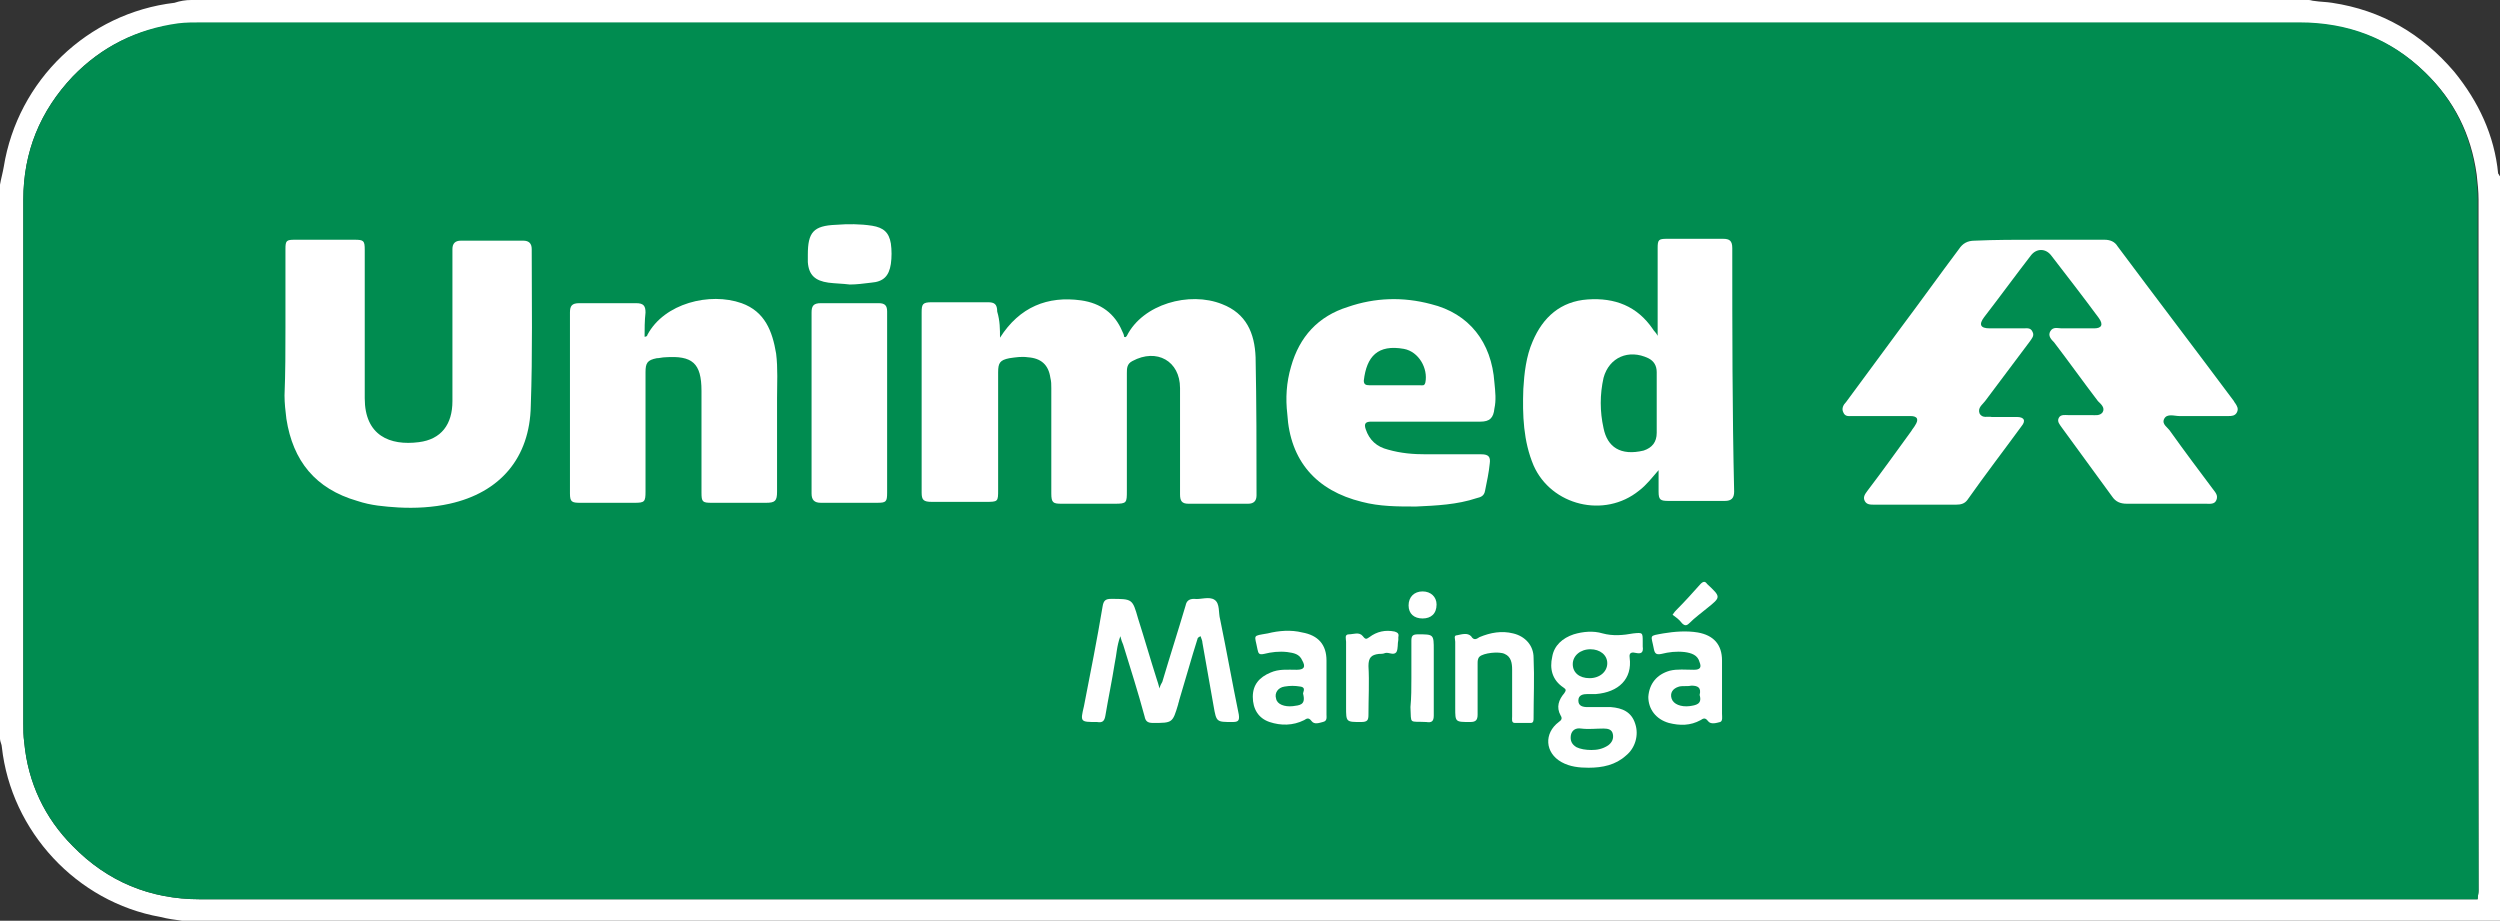 <?xml version="1.0" encoding="utf-8"?>
<!-- Generator: Adobe Illustrator 28.1.0, SVG Export Plug-In . SVG Version: 6.00 Build 0)  -->
<svg version="1.1" id="Camada_1" xmlns="http://www.w3.org/2000/svg" xmlns:xlink="http://www.w3.org/1999/xlink" x="0px" y="0px"
	 viewBox="0 0 268 98.7" style="enable-background:new 0 0 268 98.7;" xml:space="preserve">
<rect x="0" y="0" width="268" height="98.7" fill="#333333" stroke="none"/>
<style type="text/css">
	.st0{fill:#FFFFFF;}
	.st1{fill:#008C50;}
</style>
<g>
	<g>
		<path class="st0" d="M268,18.9c0,26.6,0,53.2,0,79.8c-82.8,0-165.6,0-248.5,0c-0.8-0.1-1.5-0.2-2.3-0.4
			C8.2,96.7,1.2,89.1,0.2,80.1c0-0.3-0.2-0.6-0.2-0.9c0-19.8,0-39.6,0-59.4c0.1-0.6,0.3-1.3,0.4-1.9c1.5-9.3,9-16.5,18.3-17.6
			C19.3,0.1,19.9,0,20.5,0c75.7,0,151.3,0,227,0c0.2,0,0.4,0.1,0.6,0.1c0.6,0.1,1.3,0.1,1.9,0.2c5.3,0.8,9.6,3.3,13.1,7.4
			c2.6,3.2,4.3,6.8,4.7,10.9C267.9,18.7,267.9,18.8,268,18.9z M265.6,96.4c0-0.3,0.1-0.6,0.1-0.9c0-24.7,0-49.4,0-74.1
			c0-0.9-0.1-1.8-0.2-2.7c-0.6-4.3-2.4-7.9-5.5-10.9c-3.7-3.6-8.2-5.3-13.4-5.3c-75,0-149.9,0-224.9,0c-0.8,0-1.7,0-2.5,0.1
			C14.7,3.1,10.9,5,7.8,8.2c-3.5,3.7-5.3,8.1-5.3,13.2c0,18.7,0,37.4,0,56.1c0,0.7,0,1.4,0.1,2.1c0.4,4.3,2.2,8.1,5.2,11.1
			c3.7,3.8,8.3,5.7,13.6,5.7c25,0,49.9,0,74.9,0c56.1,0,112.2,0,168.3,0C264.9,96.4,265.2,96.4,265.6,96.4z"/>
		<path class="st1" d="M265.6,21.3c0-0.9-0.1-1.8-0.2-2.7c-0.6-4.3-2.4-7.9-5.5-10.9c-3.7-3.6-8.2-5.3-13.4-5.3
			c-75,0-149.9,0-224.9,0c-0.8,0-1.7,0-2.5,0.1C14.7,3.1,10.9,5,7.8,8.2c-3.5,3.7-5.3,8.1-5.3,13.2c0,18.7,0,37.4,0,56.1
			c0,0.7,0,1.4,0.1,2.1c0.4,4.3,2.2,8.1,5.2,11.1c3.7,3.8,8.3,5.7,13.6,5.7c25,0,49.9,0,74.9,0c56.1,0,112.2,0,168.3,0
			c0.3,0,0.6,0,1,0c0-0.3,0.1-0.6,0.1-0.9C265.6,70.8,265.6,46,265.6,21.3z"/>
	</g>
	<g>
		<path class="st0" d="M218.5,25.7c2.4,0,4.7,0,7.1,0c0.6,0,1.1,0.2,1.4,0.7c4.1,5.5,8.3,11,12.4,16.5c0.1,0.1,0.1,0.2,0.2,0.3
			c0.2,0.3,0.4,0.6,0.2,1c-0.2,0.4-0.6,0.4-0.9,0.4c-1.8,0-3.6,0-5.3,0c-0.5,0-1.3-0.3-1.6,0.3c-0.3,0.6,0.4,0.9,0.7,1.4
			c1.5,2.1,3,4.1,4.5,6.1c0.3,0.4,0.6,0.7,0.4,1.2c-0.2,0.5-0.7,0.4-1.2,0.4c-2.8,0-5.6,0-8.4,0c-0.7,0-1.2-0.2-1.6-0.8
			c-1.8-2.5-3.6-4.9-5.4-7.4c-0.2-0.3-0.5-0.6-0.3-1c0.2-0.4,0.7-0.3,1-0.3c0.8,0,1.7,0,2.5,0c0.4,0,0.9,0.1,1.2-0.3
			c0.3-0.5-0.2-0.9-0.5-1.2c-1.6-2.1-3.1-4.2-4.7-6.3c-0.3-0.3-0.7-0.7-0.4-1.2c0.3-0.5,0.8-0.3,1.2-0.3c1.2,0,2.3,0,3.5,0
			c0.8,0,1-0.4,0.5-1.1c-1.7-2.3-3.4-4.5-5.1-6.7c-0.6-0.8-1.6-0.8-2.2,0c-1.7,2.2-3.3,4.4-5,6.6c-0.6,0.8-0.4,1.2,0.6,1.2
			c1.2,0,2.4,0,3.6,0c0.4,0,0.8-0.1,1,0.4c0.2,0.4-0.1,0.7-0.3,1c-1.6,2.1-3.2,4.3-4.8,6.4c-0.3,0.4-0.8,0.7-0.6,1.3
			c0.3,0.6,0.9,0.3,1.3,0.4c0.9,0,1.8,0,2.7,0c0.8,0,1,0.4,0.5,1c-1.9,2.6-3.9,5.2-5.8,7.9c-0.3,0.4-0.7,0.5-1.2,0.5
			c-2.9,0-5.8,0-8.8,0c-0.4,0-0.8,0-1-0.4c-0.2-0.4,0-0.7,0.3-1.1c1.6-2.1,3.1-4.2,4.7-6.4c0.1-0.2,0.3-0.4,0.4-0.6
			c0.4-0.6,0.3-1-0.5-1c-1,0-1.9,0-2.9,0c-1.1,0-2.2,0-3.3,0c-0.4,0-0.8,0.1-1-0.4c-0.2-0.4,0-0.8,0.3-1.1c2-2.7,3.9-5.3,5.9-8
			c2.1-2.8,4.1-5.6,6.2-8.4c0.4-0.6,0.9-0.9,1.7-0.9C213.9,25.7,216.2,25.7,218.5,25.7z"/>
		<path class="st0" d="M107.2,36.2c2.1-3.3,5.1-4.5,8.7-4c2.1,0.3,3.6,1.4,4.4,3.3c0.1,0.2,0.2,0.4,0.2,0.6c0.2,0.1,0.2,0,0.3-0.1
			c1.7-3.4,6.7-4.8,10.2-3.4c2.6,1,3.5,3.1,3.6,5.7c0.1,4.9,0.1,9.9,0.1,14.8c0,0.6-0.3,0.9-0.9,0.9c-2.1,0-4.2,0-6.4,0
			c-0.7,0-0.9-0.3-0.9-1c0-3.5,0-7.1,0-10.6c0-0.3,0-0.5,0-0.8c0-2.9-2.5-4.3-5.1-2.9c-0.6,0.3-0.6,0.8-0.6,1.3c0,4.2,0,8.4,0,12.6
			c0,1.3,0,1.4-1.3,1.4c-1.9,0-3.8,0-5.7,0c-0.9,0-1.1-0.1-1.1-1.1c0-3.8,0-7.5,0-11.3c0-0.4,0-0.7-0.1-1.1c-0.2-1.4-1-2.1-2.4-2.2
			c-0.7-0.1-1.3,0-2,0.1c-1,0.2-1.2,0.5-1.2,1.5c0,4.2,0,8.4,0,12.6c0,1.3,0,1.3-1.4,1.3c-1.9,0-3.8,0-5.7,0c-0.9,0-1.1-0.2-1.1-1
			c0-6.4,0-12.9,0-19.3c0-0.9,0.1-1.1,1.1-1.1c2,0,4,0,6,0c0.7,0,1,0.2,1,1C107.2,34.4,107.2,35.3,107.2,36.2z"/>
		<path class="st0" d="M30.6,35.1c0-2.8,0-5.6,0-8.4c0-0.9,0.1-1,1-1c2.1,0,4.2,0,6.4,0c1,0,1.1,0.1,1.1,1.1c0,5,0,10,0,15
			c0,0.3,0,0.6,0,0.9c0,4,2.7,5.1,5.8,4.7c2.4-0.3,3.6-1.9,3.6-4.4c0-5.2,0-10.4,0-15.6c0-0.2,0-0.5,0-0.7c0-0.6,0.3-0.9,0.9-0.9
			c2.2,0,4.5,0,6.7,0c0.6,0,0.9,0.3,0.9,0.9c0,5.6,0.1,11.2-0.1,16.8c-0.1,5.6-3.3,9.3-8.7,10.5c-1.8,0.4-3.7,0.5-5.5,0.4
			c-1.5-0.1-2.9-0.2-4.4-0.7c-4.5-1.3-6.9-4.3-7.6-8.8c-0.1-0.8-0.2-1.7-0.2-2.5C30.6,39.9,30.6,37.5,30.6,35.1z"/>
		<path class="st0" d="M69.1,36.1c0.2,0,0.3-0.1,0.3-0.2c1.8-3.4,6.7-4.6,10.1-3.4c2.5,0.9,3.3,3,3.7,5.4c0.2,1.6,0.1,3.2,0.1,4.8
			c0,3.3,0,6.7,0,10c0,1-0.2,1.2-1.2,1.2c-1.9,0-3.9,0-5.8,0c-1,0-1.1-0.1-1.1-1.1c0-3.6,0-7.3,0-10.9c0-3-1-3.8-3.9-3.6
			c-0.3,0-0.6,0.1-0.9,0.1c-1,0.2-1.2,0.5-1.2,1.5c0,4.3,0,8.5,0,12.8c0,1.1-0.1,1.2-1.2,1.2c-1.9,0-3.9,0-5.8,0
			c-0.9,0-1.1-0.1-1.1-1c0-6.5,0-12.9,0-19.4c0-0.7,0.2-1,1-1c2,0,4.1,0,6.1,0c0.8,0,1,0.3,1,1C69.1,34.4,69.1,35.3,69.1,36.1z"/>
		<path class="st0" d="M95.1,43.2c0,3.2,0,6.4,0,9.6c0,1-0.1,1.1-1.1,1.1c-2,0-4,0-6,0c-0.7,0-1-0.3-1-1c0-6.5,0-12.9,0-19.4
			c0-0.7,0.2-1,1-1c2.1,0,4.1,0,6.2,0c0.7,0,0.9,0.3,0.9,0.9C95.1,36.7,95.1,39.9,95.1,43.2z"/>
		<path class="st0" d="M128.4,68.4c-0.7,2.2-1.3,4.4-2,6.7c0,0.1-0.1,0.3-0.1,0.4c-0.6,2-0.6,2-2.7,2c-0.6,0-0.8-0.2-0.9-0.7
			c-0.7-2.6-1.5-5.1-2.3-7.7c-0.1-0.2-0.2-0.5-0.3-0.9c-0.4,1.1-0.4,2-0.6,2.9c-0.3,1.9-0.7,3.8-1,5.6c-0.1,0.6-0.3,0.8-0.9,0.7
			c-1.8,0-1.8,0-1.4-1.7c0.7-3.6,1.4-7.1,2-10.7c0.1-0.6,0.3-0.8,0.9-0.8c2.3,0,2.3,0,2.9,2.1c0.7,2.2,1.3,4.3,2,6.5
			c0.1,0.3,0.2,0.6,0.3,1c0.1-0.4,0.2-0.5,0.3-0.7c0.8-2.7,1.7-5.5,2.5-8.2c0.1-0.5,0.4-0.7,0.9-0.7c0.7,0.1,1.6-0.3,2.2,0.1
			c0.6,0.4,0.4,1.4,0.6,2.1c0.7,3.4,1.3,6.8,2,10.2c0.1,0.7-0.1,0.8-0.7,0.8c-1.7,0-1.7,0-2-1.7c-0.4-2.3-0.8-4.5-1.2-6.8
			c0-0.2-0.1-0.4-0.2-0.7C128.5,68.3,128.5,68.3,128.4,68.4z"/>
		<path class="st0" d="M91.1,30.5c-0.8-0.1-1.5-0.1-2.3-0.2c-1.4-0.2-2.1-0.8-2.2-2.2c0-0.3,0-0.6,0-0.8c0-2.4,0.6-3.1,3-3.2
			c1.3-0.1,2.6-0.1,3.9,0.1c1.2,0.2,1.8,0.7,2,1.9c0.1,0.7,0.1,1.5,0,2.2c-0.2,1.3-0.8,1.9-2.1,2C92.6,30.4,91.8,30.5,91.1,30.5z"/>
		<path class="st0" d="M156,72.7c0-1.3,0-2.6,0-3.9c0-0.3-0.2-0.7,0.2-0.7c0.5-0.1,1.1-0.3,1.5,0.1c0.3,0.5,0.6,0.3,0.9,0.1
			c1.2-0.5,2.4-0.7,3.6-0.4c1.3,0.3,2.2,1.3,2.2,2.6c0.1,2.2,0,4.3,0,6.5c0,0.2,0,0.5-0.3,0.5c-0.6,0-1.1,0-1.7,0
			c-0.4,0-0.3-0.4-0.3-0.7c0-1.7,0-3.3,0-5c0-0.7-0.1-1.4-0.8-1.7c-0.6-0.3-2.3-0.1-2.7,0.3c-0.2,0.2-0.2,0.5-0.2,0.7
			c0,1.8,0,3.7,0,5.5c0,0.6-0.2,0.8-0.8,0.8c-1.6,0-1.6,0-1.6-1.5C156,74.9,156,73.8,156,72.7z"/>
		<path class="st0" d="M144.3,72.7c0-1.3,0-2.6,0-3.9c0-0.3-0.2-0.8,0.3-0.8c0.5,0,1.1-0.3,1.5,0.2c0.3,0.4,0.4,0.3,0.7,0.1
			c0.8-0.6,1.7-0.8,2.7-0.6c0.3,0.1,0.5,0.2,0.4,0.6c0,0.1,0,0.2,0,0.3c-0.1,0.4,0,0.9-0.2,1.3c-0.3,0.4-0.8,0-1.2,0.1
			c-0.2,0.1-0.5,0.1-0.7,0.1c-0.8,0.1-1.1,0.4-1.1,1.3c0.1,1.7,0,3.5,0,5.2c0,0.6-0.1,0.8-0.8,0.8c-1.6,0-1.6,0-1.6-1.6
			C144.3,74.8,144.3,73.8,144.3,72.7z"/>
		<path class="st0" d="M151.3,72.7c0-1.3,0-2.6,0-4c0-0.5,0.1-0.7,0.7-0.7c1.7,0,1.7,0,1.7,1.7c0,2.3,0,4.7,0,7
			c0,0.6-0.2,0.8-0.8,0.7c-1.9-0.1-1.6,0.3-1.7-1.6C151.3,74.8,151.3,73.7,151.3,72.7z"/>
		<path class="st0" d="M179.3,65.9c0.2-0.3,0.3-0.4,0.4-0.5c0.9-0.9,1.8-1.9,2.6-2.8c0.3-0.3,0.5-0.3,0.7,0c1.5,1.4,1.5,1.4,0,2.6
			c-0.6,0.5-1.3,1-1.9,1.6c-0.3,0.3-0.5,0.3-0.8,0C180,66.4,179.7,66.2,179.3,65.9z"/>
		<path class="st0" d="M152.5,66.3c-0.9,0-1.5-0.5-1.5-1.4c0-0.9,0.6-1.5,1.5-1.5c0.9,0,1.5,0.6,1.5,1.4
			C154,65.8,153.4,66.3,152.5,66.3z"/>
		<path class="st0" d="M185.7,26.6c0-0.8-0.3-1-1-1c-2,0-4,0-6,0c-0.9,0-1,0.1-1,1c0,2.8,0,5.6,0,8.4c0,0.3,0,0.5,0,1
			c-0.2-0.4-0.4-0.5-0.5-0.7c-1.7-2.5-4.1-3.4-7-3.2c-2.9,0.2-4.8,1.9-5.9,4.5c-0.7,1.6-0.9,3.4-1,5.1c-0.1,2.8,0,5.6,1.1,8.2
			c1.9,4.3,7.6,5.7,11.3,2.7c0.8-0.6,1.4-1.4,2.1-2.2c0,0.8,0,1.5,0,2.3c0,0.9,0.2,1,1.1,1c2,0,4,0,6,0c0.7,0,1-0.3,1-1
			C185.7,44.1,185.7,35.4,185.7,26.6z M177.6,46.4c0,1-0.5,1.6-1.4,1.9c-2.5,0.6-3.9-0.4-4.3-2.4c-0.4-1.8-0.4-3.6,0-5.4
			c0.6-2.2,2.7-3.1,4.8-2.1c0.6,0.3,0.9,0.8,0.9,1.5c0,1.1,0,2.2,0,3.3C177.6,44.2,177.6,45.3,177.6,46.4z"/>
		<path class="st0" d="M160.2,41c-0.3-4.3-2.7-7.4-6.8-8.4c-3-0.8-6-0.7-8.9,0.3c-3.2,1-5.2,3.2-6.1,6.4c-0.5,1.7-0.6,3.4-0.4,5.1
			c0.3,5,3.1,8.2,8,9.4c1.9,0.5,3.8,0.5,5.8,0.5c2.2-0.1,4.4-0.2,6.5-0.9c0.4-0.1,0.8-0.2,0.9-0.8c0.2-1,0.4-1.9,0.5-2.9
			c0.1-0.7-0.1-1-0.9-1c-2,0-3.9,0-5.9,0c-1.4,0-2.7-0.1-4.1-0.5c-1.2-0.3-2-1-2.4-2.2c-0.2-0.6,0-0.8,0.6-0.8c1.9,0,3.9,0,5.8,0
			c0,0,0,0,0,0c2,0,3.9,0,5.9,0c1,0,1.4-0.4,1.5-1.4C160.4,42.9,160.3,42,160.2,41z M152.8,41c-0.1,0.4-0.3,0.3-0.6,0.3
			c-0.9,0-1.8,0-2.7,0c-0.9,0-1.8,0-2.7,0c-0.4,0-0.6-0.1-0.6-0.5c0.3-2.6,1.5-3.9,4.3-3.4C152.1,37.7,153.1,39.5,152.8,41z"/>
		<path class="st0" d="M176.1,69.3c0-0.2,0-0.4,0-0.5c0-1,0-1-1-0.9c-1.1,0.2-2.2,0.3-3.3,0c-1-0.3-2.1-0.2-3.1,0.1
			c-1.2,0.4-2.1,1.2-2.3,2.4c-0.3,1.3,0,2.5,1.2,3.3c0.3,0.2,0.3,0.3,0.1,0.6c-0.6,0.7-0.9,1.5-0.4,2.4c0.2,0.3,0.1,0.5-0.2,0.7
			c-1.6,1.2-1.5,3.3,0.3,4.3c0.9,0.5,1.9,0.6,2.9,0.6c1.5,0,2.9-0.3,4-1.3c1-0.8,1.4-2.2,1-3.4c-0.4-1.3-1.4-1.7-2.6-1.8
			c-0.3,0-0.6,0-0.9,0c-0.5,0-1.1,0-1.6,0c-0.5,0-1-0.1-1-0.7c0-0.6,0.5-0.7,1-0.7c0.3,0,0.6,0,0.9,0c2.4-0.2,3.9-1.6,3.6-3.9
			c-0.1-0.6,0.3-0.6,0.7-0.5C175.9,70.1,176.2,70,176.1,69.3z M169.5,78.1c0.8,0.1,1.6,0,2.4,0c0.5,0,0.9,0.1,1,0.6
			c0.1,0.5-0.1,0.9-0.5,1.2c-0.6,0.4-1.2,0.5-1.8,0.5c-0.6,0-1.2-0.1-1.6-0.3c-0.5-0.3-0.7-0.7-0.6-1.3
			C168.5,78.3,168.9,78,169.5,78.1z M170.4,72.7c-1.1,0-1.8-0.6-1.8-1.5c0-0.9,0.8-1.6,1.9-1.6c1,0,1.8,0.6,1.8,1.5
			C172.3,72,171.5,72.7,170.4,72.7z"/>
		<path class="st0" d="M142.2,76.6c0-1,0-1.9,0-2.9c0-1,0-1.9,0-2.9c0-1.7-0.9-2.7-2.6-3c-1.2-0.3-2.5-0.2-3.7,0.1
			c-1.7,0.3-1.4,0.1-1.1,1.7c0.1,0.5,0.2,0.6,0.7,0.5c0.8-0.2,1.6-0.3,2.5-0.2c0.7,0.1,1.3,0.2,1.6,0.9c0.4,0.7,0.2,1-0.6,1
			c-1,0-1.9-0.1-2.8,0.3c-1.2,0.5-1.9,1.3-1.9,2.6c0,1.3,0.6,2.3,1.8,2.7c1.2,0.4,2.5,0.4,3.7-0.2c0.3-0.2,0.5-0.3,0.8,0.1
			c0.3,0.4,0.8,0.2,1.2,0.1C142.3,77.3,142.2,76.9,142.2,76.6z M139.7,74.4c0.3,1.2-0.4,1.2-1.1,1.3c-0.9,0.1-1.7-0.2-1.8-0.8
			c-0.2-0.6,0.2-1.2,0.9-1.3c0.6-0.1,1.1-0.1,1.7,0C140.1,73.7,139.6,74.3,139.7,74.4z"/>
		<path class="st0" d="M184.6,76.5c0-0.9,0-1.9,0-2.8c0,0,0,0,0,0c0-1,0-1.9,0-2.9c0-1.7-0.9-2.7-2.6-3c-1.2-0.2-2.5-0.1-3.7,0.1
			c-1.6,0.3-1.3,0.1-1,1.7c0.1,0.5,0.3,0.6,0.8,0.5c0.8-0.2,1.6-0.3,2.5-0.2c0.7,0.1,1.4,0.3,1.6,1.1c0.2,0.5,0.1,0.8-0.6,0.8
			c-0.9,0-1.8-0.1-2.6,0.1c-1.4,0.4-2.2,1.4-2.3,2.8c0,1.3,0.8,2.4,2.2,2.8c1.2,0.3,2.3,0.3,3.4-0.3c0.3-0.2,0.5-0.3,0.8,0.1
			c0.3,0.4,0.9,0.2,1.3,0.1C184.7,77.3,184.6,76.8,184.6,76.5z M182.2,74.5c0.3,1-0.4,1.1-1.1,1.2c-0.9,0.1-1.7-0.2-1.9-0.8
			c-0.2-0.6,0.1-1.1,0.8-1.3c0.4-0.1,0.9,0,1.3-0.1C182,73.5,182.4,73.7,182.2,74.5z"/>
	</g>
</g>
</svg>
